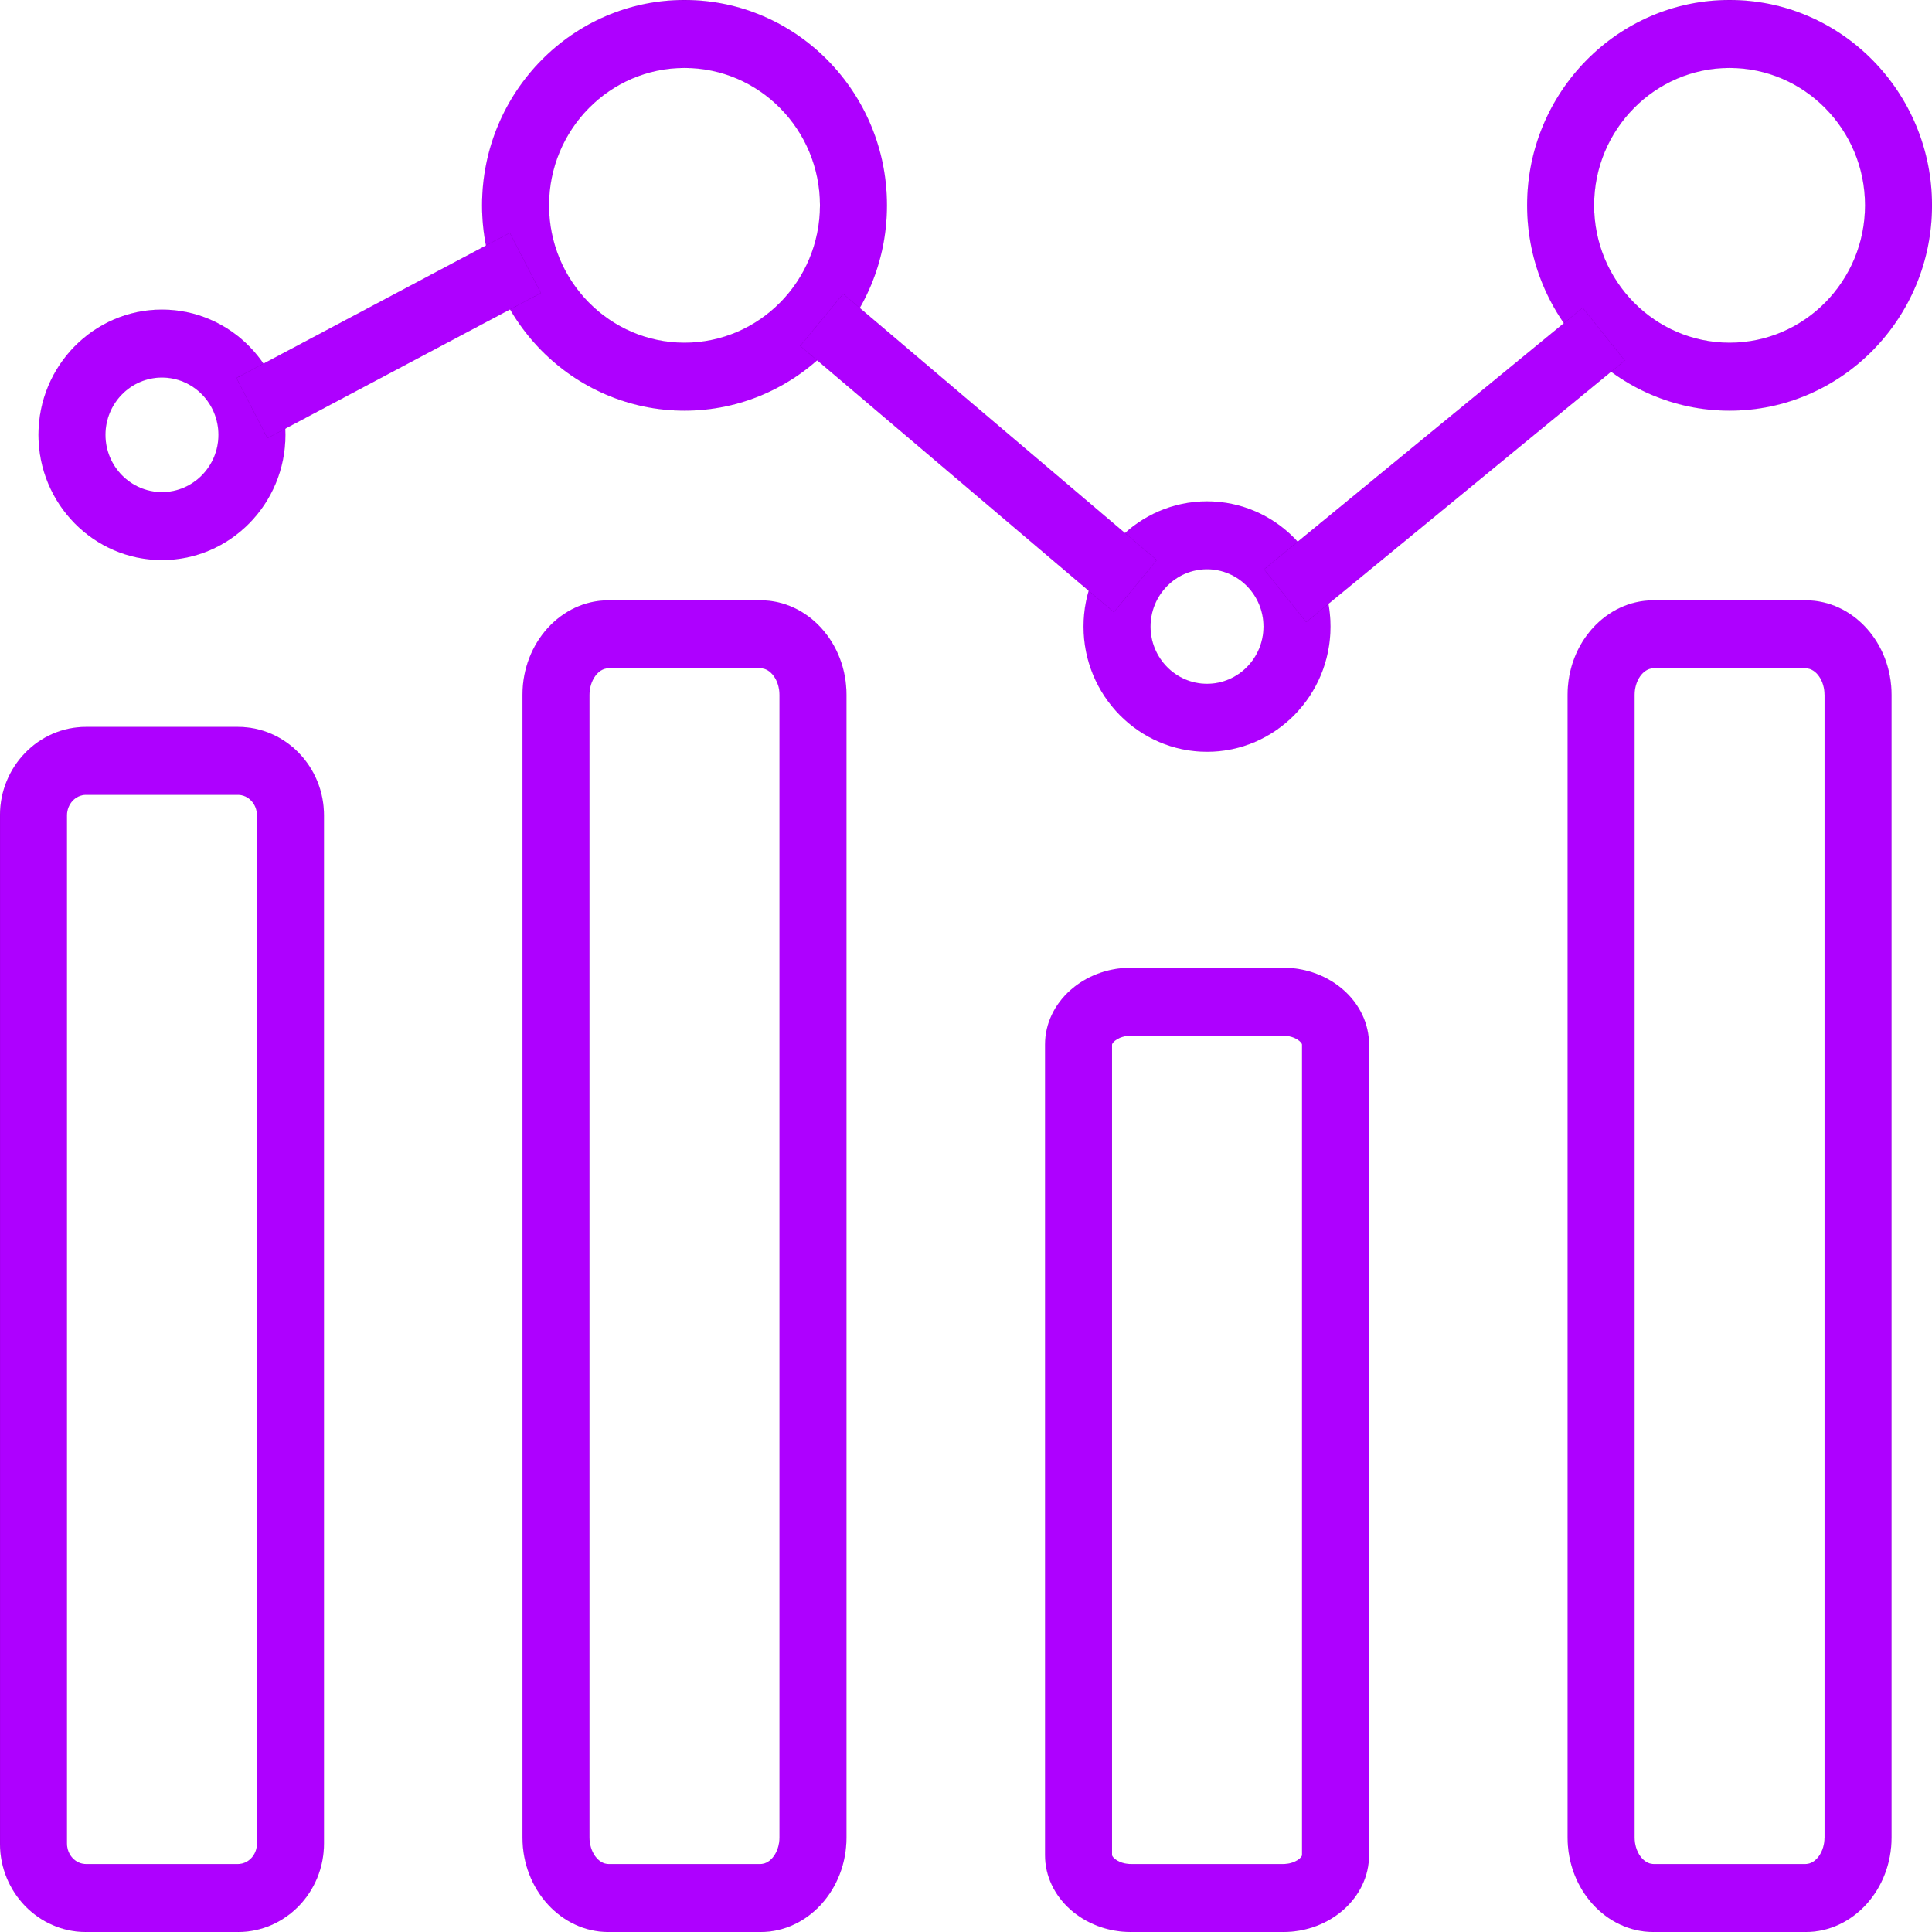 <svg width="40" height="40" viewBox="0 0 40 40" fill="none" xmlns="http://www.w3.org/2000/svg">
<path d="M3.353 11.595C1.944 11.595 0.797 10.432 0.797 9.003C0.797 7.573 1.944 6.41 3.353 6.41C4.763 6.41 5.909 7.573 5.909 9.003C5.909 10.432 4.763 11.595 3.353 11.595ZM3.353 7.816C2.708 7.816 2.183 8.348 2.183 9.003C2.183 9.657 2.708 10.189 3.353 10.189C3.998 10.189 4.523 9.657 4.523 9.003C4.523 8.348 3.998 7.816 3.353 7.816Z" fill="#AE00FF" stroke="black" stroke-width="0.001"/>
<path d="M24.99 15.564C23.581 15.564 22.434 14.401 22.434 12.972C22.434 11.542 23.581 10.38 24.99 10.38C26.4 10.38 27.546 11.543 27.546 12.972C27.546 14.401 26.4 15.564 24.99 15.564ZM24.99 11.785C24.345 11.785 23.82 12.318 23.82 12.972C23.82 13.626 24.345 14.158 24.99 14.158C25.635 14.158 26.16 13.626 26.16 12.972C26.16 12.318 25.635 11.785 24.99 11.785Z" fill="#AE00FF" stroke="black" stroke-width="0.001"/>
<path d="M14.172 8.502C11.861 8.502 9.981 6.595 9.981 4.251C9.981 1.907 11.861 0 14.172 0C16.483 0 18.363 1.907 18.363 4.251C18.363 6.595 16.483 8.502 14.172 8.502ZM14.172 1.406C12.625 1.406 11.367 2.682 11.367 4.251C11.367 5.82 12.625 7.096 14.172 7.096C15.719 7.096 16.977 5.82 16.977 4.251C16.977 2.682 15.719 1.406 14.172 1.406Z" fill="#AE00FF" stroke="black" stroke-width="0.001"/>
<path d="M35.809 8.502C33.498 8.502 31.618 6.595 31.618 4.251C31.618 1.907 33.498 0 35.809 0C38.12 0 40 1.907 40 4.251C40 6.595 38.12 8.502 35.809 8.502ZM35.809 1.406C34.262 1.406 33.004 2.682 33.004 4.251C33.004 5.82 34.262 7.096 35.809 7.096C37.356 7.096 38.614 5.82 38.614 4.251C38.614 2.682 37.356 1.406 35.809 1.406Z" fill="#AE00FF" stroke="black" stroke-width="0.001"/>
<path d="M11.198 6.067L10.555 4.821L4.895 7.826L5.537 9.071L11.198 6.067Z" fill="#AE00FF" stroke="black" stroke-width="0.001"/>
<path d="M23.95 11.595L17.456 6.084L16.567 7.162L23.061 12.673L23.95 11.595Z" fill="#AE00FF" stroke="black" stroke-width="0.001"/>
<path d="M27.043 12.88L26.171 11.787L32.767 6.372L33.639 7.464L27.043 12.88Z" fill="#AE00FF" stroke="black" stroke-width="0.001"/>
<path d="M4.926 40H1.78C0.799 40 0 39.179 0 38.169V16.881C0 15.871 0.799 15.05 1.78 15.05H4.926C5.908 15.05 6.707 15.871 6.707 16.881V38.169C6.707 39.179 5.908 40 4.926 40ZM1.78 16.456C1.563 16.456 1.386 16.647 1.386 16.881V38.169C1.386 38.404 1.563 38.594 1.78 38.594H4.926C5.144 38.594 5.321 38.404 5.321 38.169V16.881C5.321 16.647 5.144 16.456 4.926 16.456H1.78Z" fill="#AE00FF" stroke="black" stroke-width="0.001"/>
<path d="M15.745 40H12.599C11.617 40 10.818 39.122 10.818 38.044V14.386C10.818 13.307 11.617 12.429 12.599 12.429H15.745C16.726 12.429 17.525 13.307 17.525 14.386V38.044C17.525 39.122 16.726 40 15.745 40ZM12.599 13.835C12.385 13.835 12.204 14.087 12.204 14.386V38.044C12.204 38.342 12.385 38.594 12.599 38.594H15.745C15.958 38.594 16.139 38.342 16.139 38.044V14.386C16.139 14.087 15.958 13.835 15.745 13.835L12.599 13.835Z" fill="#AE00FF" stroke="black" stroke-width="0.001"/>
<path d="M26.563 40H23.418C22.436 40 21.637 39.286 21.637 38.408V21.628C21.637 20.75 22.436 20.036 23.418 20.036H26.563C27.545 20.036 28.344 20.75 28.344 21.628V38.408C28.344 39.286 27.545 40 26.563 40ZM23.418 21.442C23.163 21.442 23.023 21.581 23.023 21.628V38.408C23.023 38.455 23.163 38.594 23.418 38.594H26.563C26.818 38.594 26.958 38.455 26.958 38.408V21.628C26.958 21.581 26.818 21.442 26.563 21.442H23.418Z" fill="#AE00FF" stroke="black" stroke-width="0.001"/>
<path d="M37.382 40H34.236C33.254 40 32.456 39.122 32.456 38.044V14.386C32.456 13.307 33.254 12.429 34.236 12.429H37.382C38.364 12.429 39.162 13.307 39.162 14.386V38.044C39.162 39.122 38.364 40 37.382 40ZM34.236 13.835C34.022 13.835 33.842 14.087 33.842 14.386V38.044C33.842 38.342 34.022 38.594 34.236 38.594H37.382C37.596 38.594 37.776 38.342 37.776 38.044V14.386C37.776 14.087 37.596 13.835 37.382 13.835L34.236 13.835Z" fill="#AE00FF" stroke="black" stroke-width="0.001"/>
</svg>
